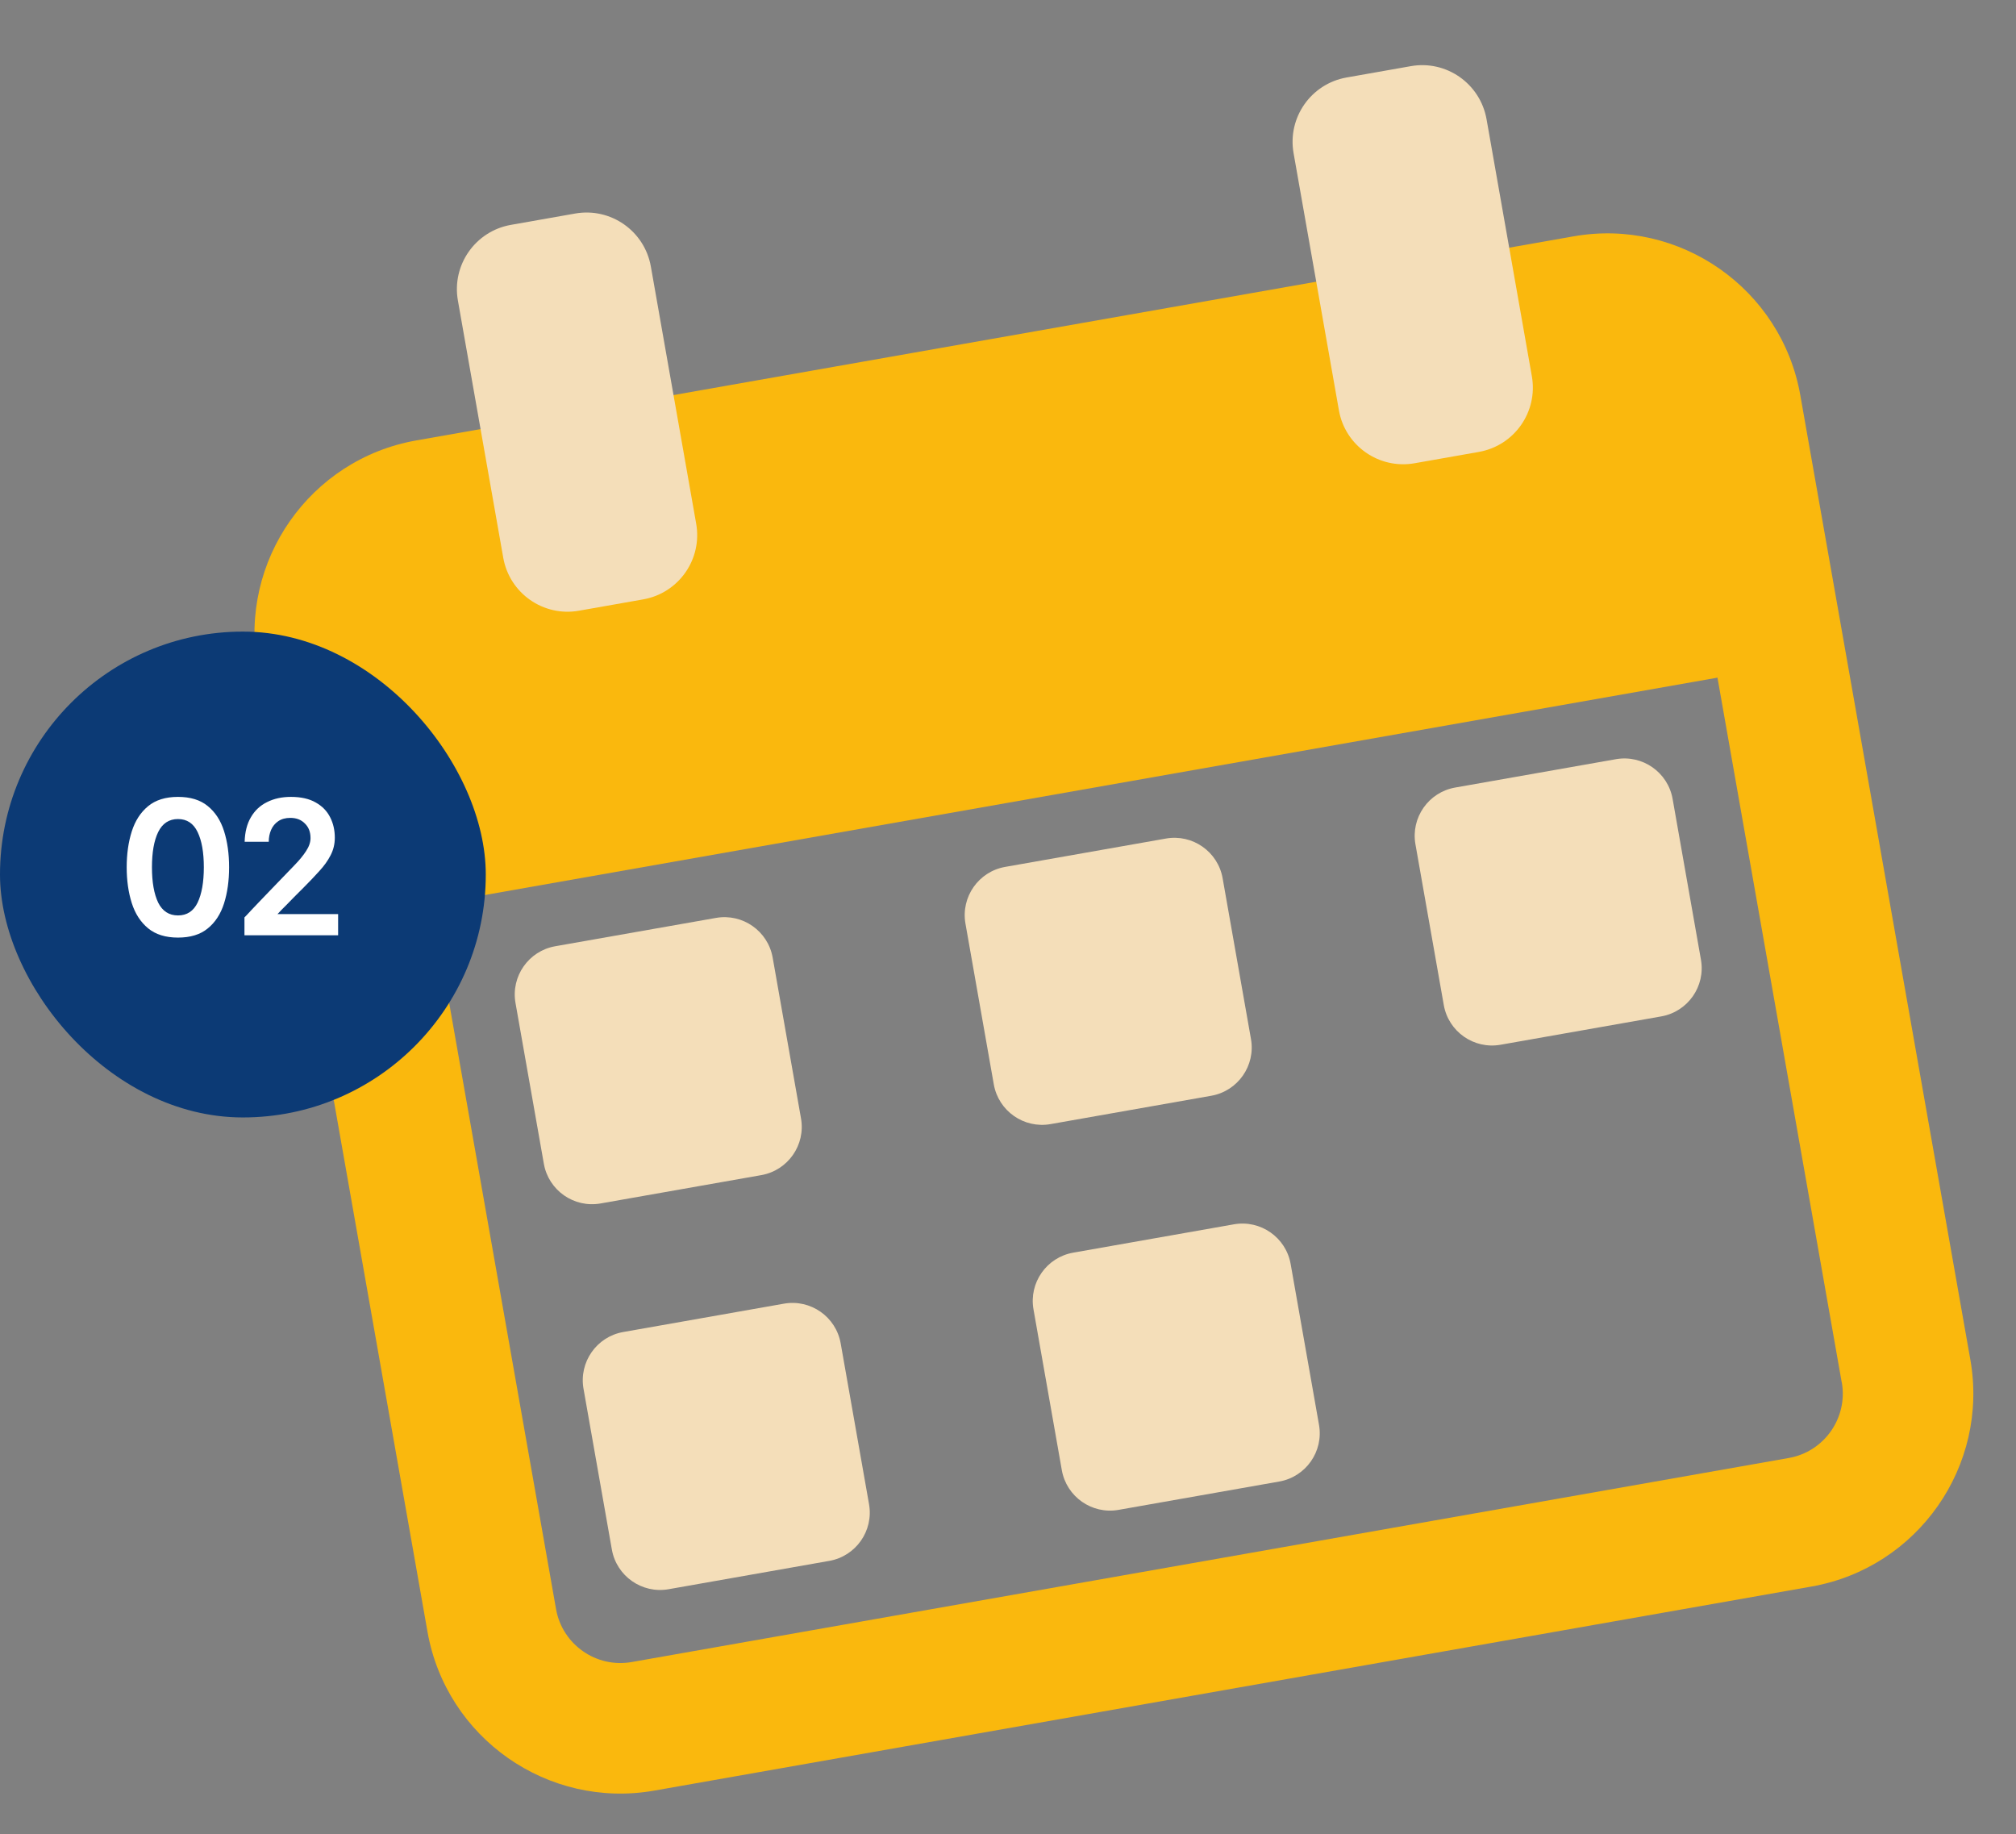 <?xml version="1.0" encoding="UTF-8"?> <svg xmlns="http://www.w3.org/2000/svg" width="166" height="151" viewBox="0 0 166 151" fill="none"><rect x="0" y="0" width="166" height="151" fill="#808080" stroke="none"/><path d="M58.953 75.572L45.717 77.905C43.526 78.292 42.06 80.383 42.447 82.576L44.781 95.811C45.167 98.002 47.26 99.468 49.45 99.081L62.686 96.748C64.879 96.361 66.343 94.268 65.956 92.078L63.623 78.842C63.236 76.649 61.145 75.185 58.953 75.572Z" fill="#F4DEB9"></path><path d="M64.553 107.331L51.317 109.665C49.127 110.051 47.661 112.143 48.047 114.335L50.381 127.571C50.767 129.762 52.861 131.227 55.051 130.841L68.287 128.507C70.479 128.121 71.943 126.028 71.557 123.837L69.223 110.601C68.837 108.409 66.746 106.945 64.553 107.331Z" fill="#F4DEB9"></path><path d="M96.003 69.038L82.767 71.372C80.575 71.758 79.111 73.849 79.497 76.042L81.831 89.278C82.218 91.468 84.309 92.934 86.501 92.548L99.737 90.214C101.928 89.828 103.393 87.734 103.007 85.544L100.673 72.308C100.287 70.115 98.194 68.652 96.003 69.038Z" fill="#F4DEB9"></path><path d="M101.604 100.798L88.368 103.132C86.176 103.519 84.712 105.61 85.099 107.802L87.432 121.038C87.819 123.228 89.91 124.695 92.102 124.308L105.338 121.974C107.529 121.588 108.995 119.495 108.608 117.304L106.274 104.068C105.888 101.876 103.795 100.412 101.604 100.798Z" fill="#F4DEB9"></path><path d="M133.055 62.505L119.819 64.839C117.626 65.226 116.162 67.317 116.549 69.509L118.883 82.745C119.269 84.936 121.36 86.402 123.553 86.015L136.788 83.681C138.979 83.295 140.445 81.202 140.058 79.011L137.725 65.775C137.338 63.583 135.245 62.119 133.055 62.505Z" fill="#F4DEB9"></path><path d="M129.56 19.459L34.28 36.26C25.522 37.804 19.656 46.182 21.2 54.94L35.2 134.34C36.745 143.098 45.122 148.964 53.88 147.42L149.161 130.62C157.919 129.075 163.785 120.698 162.241 111.94L148.24 32.539C146.696 23.781 138.318 17.915 129.56 19.459ZM151.656 113.806C152.172 116.727 150.216 119.52 147.294 120.036L52.014 136.836C49.093 137.351 46.3 135.395 45.785 132.474L35.554 74.457L141.419 55.791L151.649 113.807L151.656 113.806Z" fill="#FAB80D"></path><path d="M47.362 17.58L42.066 18.514C39.145 19.029 37.187 21.814 37.704 24.743L41.438 45.919C41.953 48.84 44.738 50.798 47.667 50.281L52.963 49.347C55.885 48.832 57.842 46.047 57.325 43.118L53.592 21.942C53.075 19.013 50.283 17.064 47.362 17.58Z" fill="#F4DEB9"></path><path d="M116.173 5.446L110.877 6.38C107.956 6.895 105.998 9.681 106.515 12.61L110.249 33.786C110.764 36.707 113.556 38.655 116.477 38.14L121.773 37.206C124.694 36.691 126.652 33.906 126.135 30.977L122.403 9.808C121.878 6.881 119.094 4.931 116.173 5.446Z" fill="#F4DEB9"></path><rect y="52" width="40" height="40" rx="20" fill="#0C3A75"></rect><path d="M14.656 77.192C13.632 77.192 12.811 76.936 12.192 76.424C11.573 75.912 11.125 75.219 10.848 74.344C10.571 73.469 10.432 72.488 10.432 71.4C10.432 70.312 10.571 69.331 10.848 68.456C11.125 67.581 11.573 66.888 12.192 66.376C12.811 65.864 13.632 65.608 14.656 65.608C15.68 65.608 16.496 65.859 17.104 66.36C17.723 66.861 18.171 67.549 18.448 68.424C18.725 69.299 18.864 70.291 18.864 71.4C18.864 72.509 18.725 73.501 18.448 74.376C18.171 75.251 17.723 75.939 17.104 76.44C16.496 76.941 15.68 77.192 14.656 77.192ZM14.656 75.368C15.392 75.368 15.931 75.016 16.272 74.312C16.613 73.597 16.784 72.627 16.784 71.4C16.784 70.173 16.613 69.208 16.272 68.504C15.931 67.789 15.392 67.432 14.656 67.432C13.92 67.432 13.376 67.789 13.024 68.504C12.683 69.208 12.512 70.173 12.512 71.4C12.512 72.627 12.683 73.597 13.024 74.312C13.376 75.016 13.92 75.368 14.656 75.368ZM20.129 77V75.528C20.129 75.528 20.183 75.475 20.289 75.368C20.396 75.251 20.54 75.096 20.721 74.904C20.903 74.712 21.111 74.493 21.345 74.248C21.591 73.992 21.847 73.725 22.113 73.448C22.391 73.16 22.668 72.872 22.945 72.584C23.415 72.093 23.847 71.645 24.241 71.24C24.647 70.824 24.967 70.435 25.201 70.072C25.447 69.699 25.569 69.341 25.569 69C25.569 68.499 25.415 68.099 25.105 67.8C24.807 67.491 24.407 67.336 23.905 67.336C23.511 67.336 23.18 67.427 22.913 67.608C22.647 67.789 22.449 68.029 22.321 68.328C22.193 68.627 22.129 68.952 22.129 69.304H20.145C20.167 68.504 20.337 67.832 20.657 67.288C20.977 66.733 21.42 66.317 21.985 66.04C22.551 65.752 23.207 65.608 23.953 65.608C24.785 65.608 25.468 65.763 26.001 66.072C26.535 66.371 26.929 66.776 27.185 67.288C27.441 67.789 27.569 68.349 27.569 68.968C27.569 69.491 27.452 69.976 27.217 70.424C26.993 70.861 26.684 71.293 26.289 71.72C25.905 72.147 25.473 72.6 24.993 73.08C24.705 73.368 24.444 73.629 24.209 73.864C23.985 74.088 23.788 74.291 23.617 74.472C23.447 74.643 23.303 74.787 23.185 74.904C23.079 75.021 22.993 75.112 22.929 75.176C22.876 75.229 22.849 75.256 22.849 75.256H27.841V77H20.129Z" fill="white"></path></svg> 